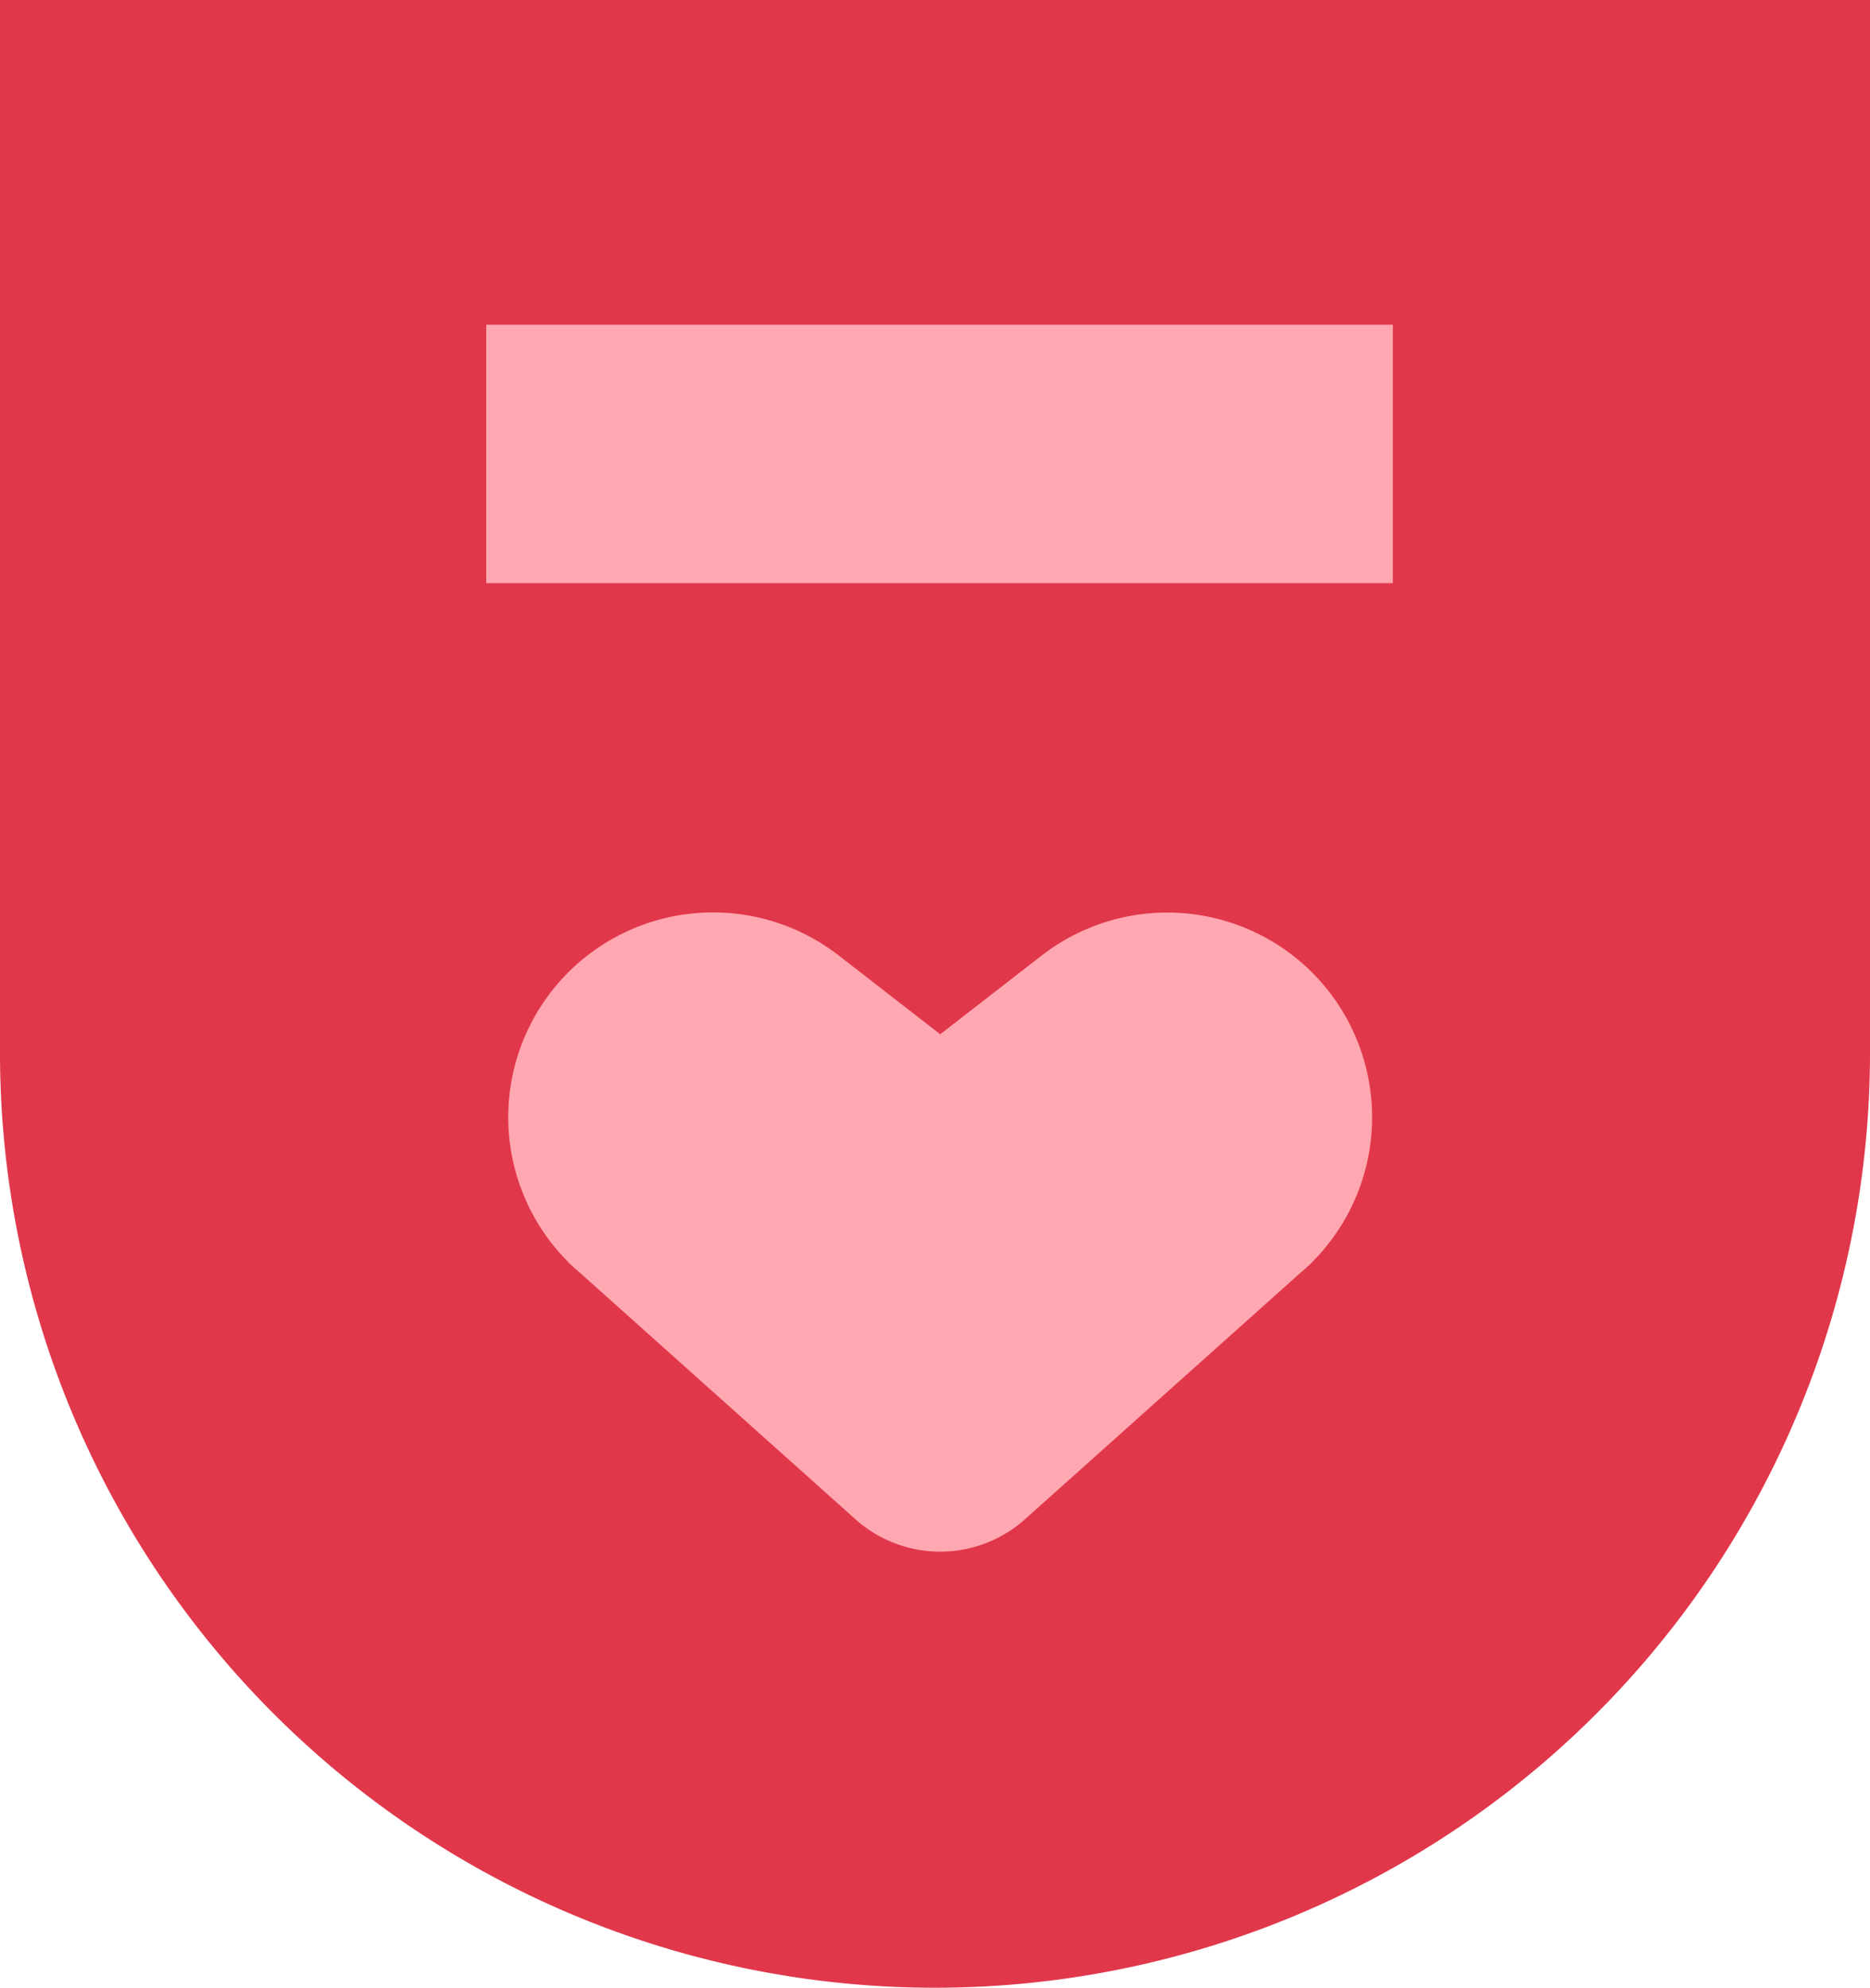 <svg xmlns="http://www.w3.org/2000/svg" width="84.612" height="89.948" viewBox="0 0 84.612 89.948">
  <g id="Group_726" data-name="Group 726" transform="translate(-1059.804 -3888.371)">
    <path id="Path_346" data-name="Path 346" d="M22.364,47.549h0A42.305,42.305,0,0,0,64.67,5.243V-42.4H-19.942V5.243A42.305,42.305,0,0,0,22.364,47.549" transform="translate(1079.746 3930.77)" fill="#e1374b"/>
    <path id="Path_384" data-name="Path 384" d="M1.431,8.365l.074.068c.146.142.3.278.462.412l12.461,11.15a5.753,5.753,0,0,0,7.675,0L34.568,8.842c.157-.134.312-.267.458-.409l.074-.068H35.09a9.269,9.269,0,0,0,.772-12.239h0A9.273,9.273,0,0,0,22.852-5.509L18.267-1.95l-4.587-3.56A9.268,9.268,0,0,0,1.442,8.365Z" transform="translate(1084.08 3937.123)" fill="#ffa8b1"/>
    <path id="Path_385" data-name="Path 385" d="M348.479-405.775H307.456v-11.693h41.023Z" transform="translate(774.348 4320.535)" fill="#ffa8b1"/>
  </g>
</svg>

